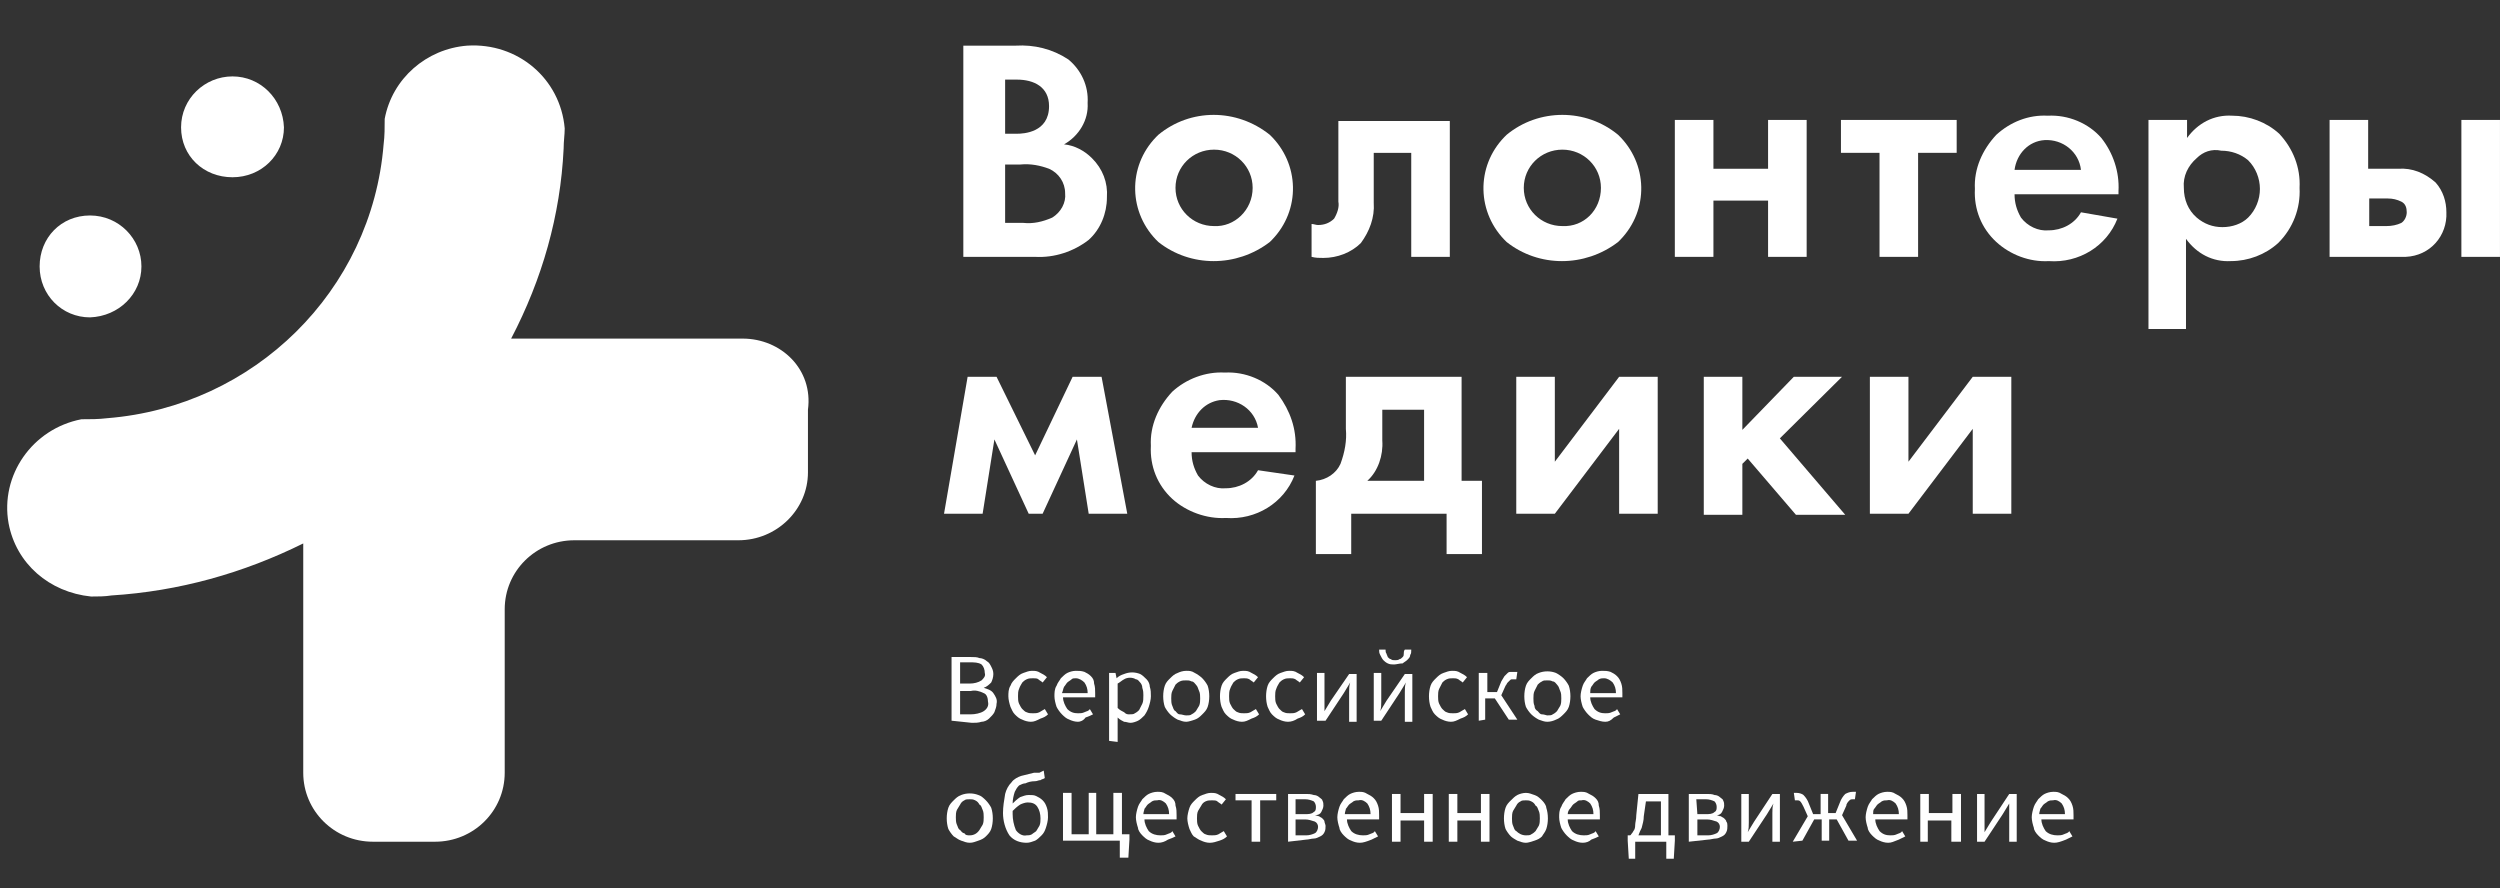 <?xml version="1.0" encoding="UTF-8"?> <svg xmlns="http://www.w3.org/2000/svg" viewBox="0 0 121 43" fill="none"><rect x="0" y="0" width="121" height="43" fill="#333333" stroke="none"/><g clip-path="url(#clip0_4453_9302)"><path d="M49.166 2.209C50.048 2.157 50.93 2.363 51.708 2.877C52.33 3.39 52.693 4.161 52.641 4.983C52.693 5.805 52.226 6.576 51.5 6.987C52.019 7.038 52.486 7.295 52.849 7.654C53.367 8.168 53.627 8.836 53.575 9.555C53.575 10.326 53.264 11.097 52.693 11.61C51.967 12.175 51.033 12.484 50.1 12.432H46.625V2.209H49.166ZM48.648 6.473H49.218C49.529 6.473 50.774 6.421 50.774 5.137C50.774 4.212 50.048 3.853 49.218 3.853H48.648V6.473ZM48.648 10.788H49.529C49.996 10.84 50.463 10.737 50.93 10.531C51.345 10.275 51.604 9.812 51.552 9.35C51.552 8.836 51.241 8.374 50.774 8.168C50.359 8.014 49.892 7.911 49.374 7.963H48.648V10.788Z" fill="white"></path><path d="M61.458 6.524C62.91 7.911 62.962 10.171 61.562 11.61C61.51 11.661 61.51 11.661 61.458 11.713C59.85 12.946 57.62 12.946 56.064 11.713C54.611 10.325 54.56 8.065 55.96 6.627C56.012 6.575 56.012 6.575 56.064 6.524C57.62 5.239 59.85 5.239 61.458 6.524ZM60.628 9.092C60.628 8.065 59.798 7.243 58.761 7.243C57.724 7.243 56.894 8.065 56.894 9.092C56.894 10.12 57.724 10.942 58.761 10.942C59.746 10.993 60.628 10.171 60.628 9.092C60.628 9.144 60.628 9.144 60.628 9.092Z" fill="white"></path><path d="M70.171 12.432H68.304V7.398H66.489V9.812C66.54 10.531 66.281 11.199 65.866 11.764C65.4 12.227 64.725 12.484 64.051 12.484C63.843 12.484 63.688 12.484 63.48 12.432V10.84C63.584 10.84 63.688 10.891 63.792 10.891C64.103 10.891 64.362 10.788 64.57 10.583C64.725 10.326 64.829 10.018 64.777 9.761V5.856H70.171V12.432Z" fill="white"></path><path d="M78.315 6.524C79.767 7.911 79.819 10.171 78.419 11.61C78.367 11.661 78.367 11.661 78.315 11.713C76.707 12.946 74.477 12.946 72.921 11.713C71.469 10.325 71.417 8.065 72.817 6.627C72.869 6.575 72.869 6.575 72.921 6.524C74.477 5.239 76.759 5.239 78.315 6.524ZM77.485 9.092C77.485 8.065 76.656 7.243 75.618 7.243C74.581 7.243 73.751 8.065 73.751 9.092C73.751 10.12 74.581 10.942 75.618 10.942C76.656 10.993 77.485 10.171 77.485 9.092C77.485 9.144 77.485 9.144 77.485 9.092Z" fill="white"></path><path d="M81.062 5.805H82.93V8.168H85.575V5.805H87.442V12.432H85.575V9.709H82.93V12.432H81.062V5.805Z" fill="white"></path><path d="M92.836 7.397V12.432H90.969V7.397H89.102V5.805H94.703V7.397H92.836Z" fill="white"></path><path d="M102.483 10.583C101.964 11.919 100.616 12.741 99.163 12.638C98.23 12.689 97.296 12.33 96.622 11.713C95.896 11.045 95.533 10.12 95.585 9.144C95.533 8.168 95.948 7.244 96.622 6.524C97.296 5.908 98.178 5.548 99.112 5.6C100.097 5.548 101.082 5.959 101.705 6.678C102.275 7.398 102.587 8.322 102.535 9.247V9.401H97.504C97.504 9.812 97.608 10.172 97.815 10.531C98.126 10.942 98.645 11.199 99.163 11.148C99.786 11.148 100.408 10.84 100.719 10.275L102.483 10.583ZM100.719 8.22C100.616 7.346 99.838 6.73 98.956 6.781C98.178 6.833 97.608 7.449 97.504 8.22H100.719Z" fill="white"></path><path d="M105.853 15.925H103.986V5.805H105.853V6.678C106.372 5.959 107.15 5.548 108.032 5.599C108.862 5.599 109.692 5.907 110.314 6.472C110.988 7.192 111.351 8.116 111.299 9.092C111.351 10.069 110.988 11.045 110.262 11.764C109.639 12.329 108.81 12.637 107.98 12.637C107.098 12.689 106.32 12.278 105.802 11.558V15.925H105.853ZM106.32 7.654C105.905 8.014 105.646 8.527 105.698 9.092C105.698 9.658 105.905 10.171 106.32 10.531C106.683 10.839 107.098 10.993 107.565 10.993C108.032 10.993 108.499 10.839 108.81 10.531C109.173 10.171 109.38 9.658 109.38 9.144C109.38 8.63 109.173 8.116 108.81 7.757C108.447 7.449 107.98 7.294 107.513 7.294C107.046 7.192 106.632 7.346 106.32 7.654Z" fill="white"></path><path d="M114.619 5.805V8.168H116.071C116.746 8.117 117.368 8.373 117.886 8.836C118.249 9.247 118.405 9.76 118.405 10.274C118.457 11.404 117.627 12.381 116.434 12.432C116.331 12.432 116.279 12.432 116.175 12.432H112.752V5.805H114.619ZM115.501 10.942C115.76 10.942 116.019 10.891 116.227 10.788C116.382 10.685 116.486 10.48 116.486 10.274C116.486 10.069 116.434 9.863 116.227 9.76C116.019 9.658 115.812 9.606 115.553 9.606H114.671V10.942H115.501ZM120.999 5.805V12.432H119.131V5.805H120.999Z" fill="white"></path><path d="M46.833 18.237H48.233L50.1 22.039L51.915 18.237H53.316L54.56 24.865H52.693L52.123 21.268L50.463 24.865H49.789L48.129 21.268L47.559 24.865H45.691L46.833 18.237Z" fill="white"></path><path d="M62.652 23.015C62.133 24.351 60.785 25.173 59.333 25.07C58.399 25.122 57.414 24.762 56.739 24.146C56.013 23.478 55.65 22.553 55.702 21.577C55.65 20.601 56.065 19.676 56.739 18.957C57.414 18.34 58.347 17.981 59.281 18.032C60.266 17.981 61.252 18.392 61.874 19.111C62.444 19.882 62.756 20.755 62.704 21.731V21.885H57.673C57.673 22.296 57.777 22.656 57.984 23.015C58.295 23.426 58.814 23.683 59.333 23.632C59.955 23.632 60.578 23.324 60.889 22.759L62.652 23.015ZM60.889 20.704C60.733 19.83 59.903 19.265 59.022 19.368C58.347 19.471 57.828 19.984 57.673 20.704H60.889Z" fill="white"></path><path d="M70.741 18.237V23.272H71.727V26.817H70.015V24.865H65.399V26.817H63.688V23.272C64.206 23.221 64.673 22.912 64.88 22.45C65.088 21.885 65.192 21.32 65.14 20.755V18.237H70.741ZM68.874 19.83H66.903V21.32C66.955 22.039 66.696 22.81 66.177 23.272H68.926V19.83H68.874Z" fill="white"></path><path d="M75.254 18.237V22.347L78.366 18.237H80.233V24.865H78.366V20.755L75.254 24.865H73.387V18.237H75.254Z" fill="white"></path><path d="M84.33 18.237V20.806L86.82 18.237H89.153L86.145 21.217L89.309 24.916H86.923L84.589 22.193L84.33 22.45V24.916H82.463V18.237H84.33Z" fill="white"></path><path d="M92.369 18.237V22.347L95.481 18.237H97.348V24.865H95.481V20.755L92.369 24.865H90.502V18.237H92.369Z" fill="white"></path><path d="M35.942 16.388H24.739C26.243 13.511 27.125 10.428 27.28 7.192C27.28 6.832 27.332 6.524 27.332 6.216C27.125 3.801 25.05 2.055 22.613 2.209C20.642 2.363 18.982 3.801 18.619 5.753C18.619 6.164 18.619 6.575 18.567 6.986C17.997 14.076 12.292 19.676 5.186 20.241C4.771 20.292 4.356 20.292 3.941 20.292C1.556 20.755 -0 23.015 0.415 25.327C0.778 27.279 2.385 28.666 4.408 28.872C4.719 28.872 5.082 28.872 5.394 28.82C8.661 28.615 11.773 27.741 14.677 26.303V37.4C14.677 39.249 16.181 40.739 18.049 40.739H21.057C22.924 40.739 24.428 39.249 24.428 37.4V29.488C24.428 27.639 25.932 26.149 27.799 26.149H35.734C37.602 26.149 39.105 24.659 39.105 22.861C39.105 22.861 39.105 22.861 39.105 22.81V19.83C39.365 17.878 37.809 16.388 35.942 16.388Z" fill="white"></path><path d="M11.253 3.698C9.905 3.698 8.764 4.777 8.764 6.164C8.764 7.551 9.853 8.579 11.253 8.579C12.654 8.579 13.743 7.5 13.743 6.164C13.691 4.777 12.602 3.698 11.253 3.698Z" fill="white"></path><path d="M6.845 12.895C6.845 11.559 5.756 10.429 4.356 10.429C2.955 10.429 1.918 11.508 1.918 12.895C1.918 14.282 3.007 15.361 4.356 15.361C5.756 15.309 6.845 14.23 6.845 12.895Z" fill="white"></path><path d="M46.055 34.882V31.8H46.988C47.144 31.8 47.3 31.8 47.403 31.851C47.507 31.851 47.663 31.902 47.766 32.005C47.87 32.057 47.922 32.16 47.974 32.262C48.026 32.365 48.078 32.468 48.078 32.622C48.078 32.776 48.026 32.93 47.974 33.033C47.87 33.136 47.766 33.238 47.611 33.29C47.766 33.341 47.974 33.392 48.078 33.547C48.181 33.701 48.285 33.855 48.233 34.06C48.233 34.215 48.181 34.317 48.129 34.471C48.078 34.574 47.974 34.677 47.87 34.779C47.766 34.882 47.611 34.934 47.507 34.934C47.351 34.985 47.196 34.985 47.04 34.985L46.055 34.882ZM46.469 33.084H46.937C47.144 33.084 47.351 33.033 47.507 32.93C47.611 32.827 47.714 32.724 47.663 32.571C47.663 32.416 47.611 32.262 47.507 32.16C47.351 32.057 47.144 32.057 46.937 32.057H46.469V33.084ZM46.469 34.574H46.988C47.196 34.574 47.455 34.523 47.611 34.42C47.766 34.317 47.87 34.163 47.818 33.958C47.818 33.803 47.766 33.598 47.611 33.547C47.403 33.444 47.196 33.392 46.988 33.444H46.469V34.574Z" fill="white"></path><path d="M49.894 34.934C49.738 34.934 49.583 34.882 49.479 34.831C49.323 34.779 49.219 34.677 49.116 34.574C49.012 34.471 48.96 34.317 48.908 34.215C48.856 34.06 48.805 33.855 48.805 33.701C48.805 33.547 48.805 33.341 48.908 33.187C48.96 33.033 49.064 32.93 49.168 32.828C49.272 32.725 49.375 32.622 49.531 32.571C49.687 32.519 49.79 32.468 49.946 32.468C50.101 32.468 50.205 32.468 50.361 32.571C50.464 32.622 50.568 32.673 50.672 32.776L50.464 33.033C50.413 32.981 50.309 32.93 50.257 32.879C50.205 32.828 50.101 32.828 49.998 32.828C49.894 32.828 49.79 32.828 49.687 32.879C49.583 32.93 49.531 32.981 49.479 33.033C49.427 33.136 49.375 33.187 49.323 33.341C49.272 33.444 49.272 33.598 49.272 33.701C49.272 33.803 49.272 33.958 49.323 34.06C49.375 34.163 49.427 34.266 49.479 34.317C49.531 34.368 49.635 34.471 49.687 34.471C49.79 34.523 49.894 34.523 49.998 34.523C50.101 34.523 50.205 34.523 50.309 34.471C50.413 34.42 50.464 34.368 50.568 34.317L50.724 34.574C50.62 34.677 50.516 34.728 50.361 34.779C50.153 34.882 50.05 34.934 49.894 34.934Z" fill="white"></path><path d="M52.176 34.934C52.02 34.934 51.865 34.882 51.761 34.831C51.606 34.779 51.502 34.677 51.398 34.574C51.294 34.471 51.191 34.317 51.139 34.215C51.087 34.06 51.035 33.855 51.035 33.701C51.035 33.547 51.035 33.341 51.139 33.187C51.191 33.033 51.294 32.93 51.346 32.828C51.45 32.725 51.554 32.622 51.657 32.571C51.761 32.519 51.917 32.468 52.072 32.468C52.228 32.468 52.332 32.468 52.487 32.519C52.591 32.571 52.695 32.622 52.798 32.725C52.902 32.828 52.954 32.93 52.954 33.084C53.006 33.239 53.006 33.392 53.006 33.547V33.649C53.006 33.701 53.006 33.701 53.006 33.752H51.45C51.45 33.958 51.554 34.163 51.657 34.317C51.813 34.471 51.969 34.523 52.176 34.523C52.28 34.523 52.384 34.523 52.487 34.471C52.591 34.42 52.695 34.42 52.747 34.317L52.902 34.574C52.798 34.626 52.695 34.677 52.539 34.728C52.435 34.882 52.28 34.934 52.176 34.934ZM51.398 33.547H52.643C52.643 33.341 52.591 33.187 52.487 33.033C52.384 32.93 52.228 32.828 52.072 32.828C51.969 32.828 51.917 32.828 51.865 32.879C51.813 32.93 51.709 32.981 51.657 33.033C51.606 33.084 51.554 33.187 51.502 33.239C51.45 33.341 51.45 33.444 51.398 33.547Z" fill="white"></path><path d="M53.68 35.858V32.571H53.991L54.043 32.828C54.147 32.725 54.25 32.673 54.406 32.622C54.665 32.519 54.925 32.519 55.184 32.622C55.288 32.673 55.391 32.776 55.495 32.879C55.599 32.981 55.651 33.136 55.651 33.239C55.703 33.392 55.703 33.547 55.703 33.701C55.703 33.855 55.651 34.06 55.599 34.215C55.547 34.369 55.495 34.471 55.391 34.626C55.288 34.728 55.184 34.831 55.08 34.883C54.976 34.934 54.821 34.985 54.717 34.985C54.613 34.985 54.51 34.934 54.406 34.934C54.302 34.883 54.198 34.831 54.094 34.728V35.139V35.91L53.68 35.858ZM54.665 34.574C54.769 34.574 54.873 34.574 54.925 34.523C55.028 34.471 55.08 34.42 55.132 34.369C55.184 34.266 55.236 34.163 55.288 34.06C55.339 33.958 55.339 33.803 55.339 33.65C55.339 33.547 55.339 33.444 55.288 33.29C55.288 33.187 55.236 33.084 55.184 33.033C55.132 32.981 55.08 32.879 54.976 32.879C54.821 32.776 54.562 32.776 54.406 32.879C54.302 32.93 54.198 33.033 54.094 33.084V34.266C54.198 34.369 54.302 34.42 54.406 34.471C54.51 34.574 54.562 34.574 54.665 34.574Z" fill="white"></path><path d="M57.414 34.934C57.258 34.934 57.154 34.882 56.999 34.831C56.895 34.779 56.74 34.677 56.636 34.574C56.532 34.471 56.428 34.317 56.377 34.215C56.273 33.906 56.273 33.495 56.377 33.187C56.428 33.033 56.532 32.93 56.636 32.828C56.74 32.725 56.843 32.622 56.999 32.571C57.103 32.519 57.258 32.468 57.414 32.468C57.569 32.468 57.673 32.468 57.829 32.571C57.932 32.622 58.088 32.725 58.192 32.828C58.295 32.93 58.399 33.084 58.451 33.187C58.555 33.495 58.555 33.906 58.451 34.215C58.399 34.368 58.295 34.471 58.192 34.574C58.088 34.677 57.984 34.779 57.829 34.831C57.673 34.882 57.518 34.934 57.414 34.934ZM57.414 34.626C57.518 34.626 57.621 34.626 57.673 34.574C57.777 34.523 57.829 34.471 57.881 34.42C57.932 34.317 57.984 34.266 58.036 34.163C58.088 34.06 58.088 33.906 58.088 33.803C58.088 33.701 58.088 33.547 58.036 33.444C57.984 33.341 57.984 33.239 57.881 33.136C57.829 33.084 57.777 32.981 57.673 32.981C57.569 32.93 57.518 32.93 57.414 32.93C57.31 32.93 57.206 32.93 57.103 32.981C56.999 33.033 56.947 33.084 56.895 33.136C56.843 33.239 56.791 33.341 56.74 33.444C56.688 33.547 56.688 33.701 56.688 33.803C56.688 33.906 56.688 34.06 56.74 34.163C56.791 34.266 56.791 34.368 56.895 34.42C56.947 34.471 56.999 34.574 57.103 34.574C57.206 34.574 57.31 34.626 57.414 34.626Z" fill="white"></path><path d="M60.11 34.934C59.955 34.934 59.799 34.882 59.695 34.831C59.539 34.779 59.436 34.677 59.332 34.574C59.228 34.471 59.176 34.317 59.125 34.215C59.021 33.906 59.021 33.495 59.125 33.187C59.176 33.033 59.28 32.93 59.384 32.828C59.488 32.725 59.592 32.622 59.747 32.571C59.903 32.519 60.006 32.468 60.162 32.468C60.318 32.468 60.421 32.468 60.577 32.571C60.681 32.622 60.784 32.673 60.888 32.776L60.681 33.033C60.629 32.981 60.525 32.93 60.473 32.879C60.37 32.828 60.318 32.828 60.214 32.828C60.11 32.828 60.006 32.828 59.903 32.879C59.799 32.93 59.747 32.981 59.695 33.033C59.643 33.136 59.592 33.187 59.539 33.341C59.488 33.444 59.488 33.598 59.488 33.701C59.488 33.803 59.488 33.958 59.539 34.06C59.592 34.163 59.643 34.266 59.695 34.317C59.747 34.368 59.851 34.471 59.903 34.471C60.006 34.523 60.11 34.523 60.214 34.523C60.318 34.523 60.421 34.523 60.525 34.471C60.629 34.42 60.681 34.368 60.784 34.317L60.94 34.574C60.836 34.677 60.733 34.728 60.577 34.779C60.37 34.882 60.266 34.934 60.11 34.934Z" fill="white"></path><path d="M62.34 34.934C62.185 34.934 62.029 34.882 61.926 34.831C61.77 34.779 61.666 34.677 61.562 34.574C61.459 34.471 61.407 34.317 61.355 34.215C61.252 33.906 61.252 33.495 61.355 33.187C61.407 33.033 61.511 32.93 61.614 32.828C61.718 32.725 61.822 32.622 61.977 32.571C62.133 32.519 62.237 32.468 62.392 32.468C62.548 32.468 62.652 32.468 62.807 32.571C62.911 32.622 63.015 32.673 63.118 32.776L62.911 33.033C62.859 32.981 62.755 32.93 62.703 32.879C62.6 32.828 62.548 32.828 62.444 32.828C62.34 32.828 62.237 32.828 62.133 32.879C62.029 32.93 61.977 32.981 61.926 33.033C61.874 33.136 61.822 33.187 61.77 33.341C61.718 33.444 61.718 33.598 61.718 33.701C61.718 33.803 61.718 33.958 61.77 34.06C61.822 34.163 61.874 34.266 61.926 34.317C61.977 34.368 62.081 34.471 62.133 34.471C62.237 34.523 62.34 34.523 62.444 34.523C62.548 34.523 62.652 34.523 62.755 34.471C62.859 34.42 62.911 34.368 63.015 34.317L63.17 34.574C63.067 34.677 62.963 34.728 62.807 34.779C62.652 34.882 62.496 34.934 62.34 34.934Z" fill="white"></path><path d="M63.742 34.882V32.57H64.105V33.547C64.105 33.649 64.105 33.803 64.105 33.958C64.105 34.111 64.105 34.266 64.105 34.42L64.261 34.163L64.416 33.906L65.298 32.622H65.661V34.934H65.298V33.906C65.298 33.803 65.298 33.649 65.298 33.495C65.298 33.341 65.298 33.187 65.35 33.033L65.195 33.289C65.142 33.392 65.091 33.444 65.039 33.547L64.157 34.882H63.742Z" fill="white"></path><path d="M66.49 34.883V32.571H66.853V33.547C66.853 33.65 66.853 33.804 66.853 33.958C66.853 34.112 66.853 34.266 66.802 34.42L66.957 34.163C67.009 34.06 67.061 34.009 67.112 33.907L67.994 32.622H68.357V34.934H67.994V33.907C67.994 33.804 67.994 33.65 67.994 33.495C67.994 33.341 67.994 33.187 68.046 33.033L67.891 33.29C67.839 33.393 67.787 33.444 67.735 33.547L66.853 34.883H66.49ZM67.476 32.16C67.372 32.16 67.268 32.16 67.165 32.108C67.061 32.057 67.009 32.005 66.957 31.954C66.905 31.903 66.853 31.8 66.802 31.697C66.749 31.595 66.749 31.543 66.749 31.441H67.061C67.061 31.492 67.061 31.595 67.112 31.646C67.112 31.697 67.165 31.749 67.165 31.8C67.216 31.852 67.268 31.903 67.32 31.903C67.372 31.954 67.424 31.954 67.528 31.954C67.579 31.954 67.683 31.954 67.735 31.903C67.787 31.903 67.839 31.852 67.891 31.8C67.942 31.749 67.942 31.697 67.942 31.646C67.942 31.595 67.942 31.492 67.994 31.441H68.305C68.305 31.543 68.305 31.646 68.254 31.697C68.254 31.8 68.202 31.852 68.098 31.954C68.046 32.005 67.942 32.057 67.891 32.108C67.735 32.108 67.579 32.16 67.476 32.16Z" fill="white"></path><path d="M70.225 34.934C70.07 34.934 69.914 34.882 69.811 34.831C69.655 34.779 69.551 34.677 69.447 34.574C69.344 34.471 69.292 34.317 69.24 34.215C69.136 33.906 69.136 33.495 69.24 33.187C69.292 33.033 69.395 32.93 69.499 32.828C69.603 32.725 69.707 32.622 69.862 32.571C70.018 32.519 70.121 32.468 70.277 32.468C70.433 32.468 70.537 32.468 70.692 32.571C70.796 32.622 70.9 32.673 71.003 32.776L70.796 33.033C70.744 32.981 70.64 32.93 70.588 32.879C70.485 32.828 70.433 32.828 70.329 32.828C70.225 32.828 70.121 32.828 70.018 32.879C69.914 32.93 69.862 32.981 69.811 33.033C69.758 33.136 69.707 33.239 69.655 33.341C69.603 33.444 69.603 33.598 69.603 33.701C69.603 33.803 69.603 33.958 69.655 34.06C69.707 34.163 69.758 34.266 69.811 34.317C69.862 34.368 69.966 34.471 70.018 34.471C70.121 34.523 70.225 34.523 70.329 34.523C70.433 34.523 70.537 34.523 70.64 34.471C70.744 34.42 70.796 34.368 70.9 34.317L71.055 34.574C70.951 34.677 70.848 34.728 70.692 34.779C70.485 34.882 70.381 34.934 70.225 34.934Z" fill="white"></path><path d="M71.572 34.883V32.571H71.987V33.496H72.454L72.662 32.982C72.713 32.879 72.765 32.828 72.817 32.725C72.869 32.674 72.921 32.622 72.972 32.571C73.025 32.52 73.076 32.52 73.128 32.52C73.18 32.52 73.232 32.52 73.284 32.52C73.336 32.52 73.388 32.52 73.439 32.52L73.388 32.879H73.336H73.284C73.232 32.879 73.232 32.879 73.18 32.879C73.128 32.879 73.128 32.879 73.076 32.931L72.972 33.033C72.921 33.085 72.921 33.136 72.869 33.188L72.662 33.65L73.439 34.831H73.025L72.35 33.804H71.883V34.831L71.572 34.883Z" fill="white"></path><path d="M74.892 34.934C74.737 34.934 74.633 34.882 74.478 34.831C74.374 34.779 74.218 34.676 74.115 34.574C74.011 34.471 73.907 34.317 73.855 34.214C73.751 33.906 73.751 33.495 73.855 33.187C73.907 33.032 74.011 32.93 74.115 32.827C74.218 32.724 74.322 32.621 74.478 32.57C74.737 32.468 75.048 32.468 75.307 32.57C75.411 32.621 75.567 32.724 75.671 32.827C75.774 32.93 75.878 33.084 75.93 33.187C76.034 33.495 76.034 33.906 75.93 34.214C75.878 34.368 75.774 34.471 75.671 34.574C75.567 34.676 75.463 34.779 75.307 34.831C75.204 34.882 75.048 34.934 74.892 34.934ZM74.892 34.625C74.996 34.625 75.1 34.625 75.152 34.574C75.255 34.523 75.307 34.471 75.359 34.42C75.411 34.317 75.463 34.266 75.515 34.163C75.567 34.06 75.567 33.906 75.567 33.803C75.567 33.7 75.567 33.546 75.515 33.444C75.463 33.341 75.463 33.238 75.359 33.135C75.307 33.084 75.255 32.981 75.152 32.981C75.048 32.93 74.996 32.93 74.892 32.93C74.789 32.93 74.685 32.93 74.633 32.981C74.529 33.032 74.478 33.084 74.426 33.135C74.374 33.238 74.322 33.341 74.27 33.444C74.218 33.546 74.218 33.7 74.218 33.803C74.218 33.906 74.218 34.06 74.27 34.163C74.27 34.266 74.322 34.368 74.426 34.42C74.478 34.471 74.529 34.574 74.633 34.574C74.737 34.574 74.841 34.625 74.892 34.625Z" fill="white"></path><path d="M77.693 34.934C77.537 34.934 77.382 34.882 77.226 34.831C77.07 34.779 76.967 34.677 76.863 34.574C76.759 34.471 76.656 34.317 76.604 34.215C76.552 34.06 76.5 33.855 76.5 33.701C76.5 33.547 76.552 33.341 76.604 33.187C76.656 33.033 76.759 32.93 76.811 32.828C76.915 32.725 77.019 32.622 77.122 32.571C77.226 32.519 77.382 32.468 77.537 32.468C77.693 32.468 77.796 32.468 77.952 32.519C78.056 32.571 78.16 32.622 78.263 32.725C78.367 32.828 78.419 32.93 78.471 33.084C78.523 33.239 78.523 33.392 78.523 33.547C78.523 33.598 78.523 33.649 78.523 33.649C78.523 33.701 78.523 33.701 78.523 33.752H76.967C76.967 33.958 77.07 34.163 77.174 34.317C77.33 34.471 77.486 34.523 77.693 34.523C77.796 34.523 77.9 34.523 78.004 34.471C78.108 34.42 78.212 34.42 78.263 34.317L78.419 34.574C78.315 34.626 78.212 34.677 78.108 34.728C77.952 34.882 77.849 34.934 77.693 34.934ZM76.967 33.547H78.212C78.212 33.341 78.16 33.187 78.056 33.033C77.952 32.93 77.796 32.828 77.641 32.828C77.537 32.828 77.486 32.828 77.382 32.879C77.33 32.93 77.226 32.981 77.174 33.033C77.123 33.084 77.07 33.187 77.019 33.239C76.967 33.341 76.967 33.444 76.967 33.547Z" fill="white"></path><path d="M46.937 40.79C46.782 40.79 46.678 40.739 46.523 40.688C46.367 40.636 46.263 40.533 46.16 40.482C46.056 40.379 45.952 40.225 45.9 40.123C45.796 39.814 45.796 39.403 45.9 39.095C45.952 38.941 46.056 38.838 46.16 38.735C46.263 38.633 46.367 38.53 46.523 38.478C46.782 38.376 47.093 38.376 47.352 38.478C47.508 38.53 47.611 38.633 47.715 38.735C47.819 38.838 47.923 38.992 47.975 39.095C48.078 39.403 48.078 39.814 47.975 40.123C47.923 40.276 47.819 40.379 47.715 40.482C47.611 40.585 47.508 40.636 47.352 40.688C47.197 40.739 47.093 40.79 46.937 40.79ZM46.937 40.431C47.145 40.431 47.3 40.328 47.404 40.174C47.456 40.071 47.508 40.02 47.56 39.917C47.611 39.814 47.611 39.66 47.611 39.557C47.611 39.455 47.611 39.3 47.56 39.198C47.508 39.095 47.508 38.992 47.404 38.941C47.352 38.838 47.3 38.787 47.197 38.735C47.093 38.684 47.041 38.684 46.937 38.684C46.834 38.684 46.73 38.684 46.678 38.735C46.574 38.787 46.523 38.838 46.471 38.941C46.419 39.044 46.367 39.095 46.315 39.198C46.263 39.3 46.263 39.455 46.263 39.557C46.263 39.66 46.263 39.814 46.315 39.917C46.367 40.02 46.367 40.123 46.471 40.174C46.523 40.225 46.574 40.328 46.678 40.328C46.73 40.431 46.834 40.431 46.937 40.431Z" fill="white"></path><path d="M49.686 40.79C49.375 40.79 49.063 40.688 48.856 40.431C48.649 40.123 48.545 39.712 48.545 39.352C48.545 39.044 48.597 38.735 48.649 38.427C48.7 38.221 48.804 38.016 48.96 37.862C49.063 37.708 49.271 37.605 49.426 37.554C49.634 37.502 49.842 37.451 50.049 37.4H50.205H50.308L50.412 37.348L50.516 37.297L50.568 37.657C50.516 37.708 50.412 37.708 50.36 37.759C50.257 37.759 50.205 37.81 50.101 37.81C49.894 37.81 49.738 37.862 49.634 37.913C49.53 37.913 49.426 37.965 49.323 38.016C49.219 38.119 49.167 38.221 49.115 38.324C49.063 38.478 49.012 38.684 49.012 38.889C49.115 38.787 49.219 38.684 49.375 38.581C49.53 38.53 49.634 38.478 49.79 38.478C49.945 38.478 50.049 38.478 50.153 38.53C50.257 38.581 50.36 38.633 50.464 38.735C50.568 38.838 50.62 38.941 50.671 39.095C50.723 39.249 50.723 39.403 50.723 39.557C50.723 39.712 50.671 39.917 50.62 40.071C50.568 40.225 50.516 40.328 50.412 40.431C50.308 40.533 50.205 40.636 50.101 40.688C49.945 40.739 49.842 40.79 49.686 40.79ZM49.686 40.431C49.79 40.431 49.842 40.431 49.945 40.379C49.997 40.328 50.101 40.276 50.153 40.225C50.205 40.123 50.257 40.071 50.308 39.968C50.36 39.865 50.36 39.712 50.36 39.609C50.36 39.403 50.308 39.198 50.205 39.044C50.101 38.889 49.945 38.838 49.738 38.838C49.634 38.838 49.478 38.889 49.375 38.941C49.219 39.044 49.115 39.146 49.012 39.249V39.403C49.012 39.66 49.063 39.917 49.167 40.174C49.271 40.328 49.478 40.482 49.686 40.431Z" fill="white"></path><path d="M54.198 41.51V40.688H51.449V38.376H51.864V40.38H52.694V38.376H53.057V40.38H53.887V38.376H54.302V40.38H54.665V40.636L54.613 41.51H54.198Z" fill="white"></path><path d="M56.066 40.79C55.91 40.79 55.755 40.739 55.651 40.688C55.495 40.636 55.392 40.533 55.288 40.431C55.184 40.328 55.08 40.174 55.08 40.071C55.029 39.917 54.977 39.711 54.977 39.557C54.977 39.403 55.029 39.197 55.08 39.044C55.132 38.889 55.236 38.786 55.288 38.684C55.392 38.581 55.495 38.478 55.599 38.427C55.703 38.376 55.858 38.324 56.014 38.324C56.169 38.324 56.273 38.324 56.429 38.427C56.532 38.478 56.636 38.53 56.74 38.633C56.844 38.735 56.895 38.838 56.895 38.992C56.947 39.146 56.947 39.3 56.947 39.455C56.947 39.506 56.947 39.557 56.947 39.557C56.947 39.608 56.947 39.608 56.947 39.66H55.392C55.392 39.865 55.495 40.071 55.599 40.225C55.755 40.379 55.962 40.431 56.169 40.431C56.273 40.431 56.377 40.431 56.481 40.379C56.584 40.328 56.688 40.328 56.74 40.225L56.895 40.482C56.792 40.533 56.688 40.585 56.532 40.636C56.377 40.739 56.221 40.79 56.066 40.79ZM55.34 39.403H56.584C56.584 39.197 56.532 39.044 56.429 38.889C56.325 38.786 56.169 38.684 56.014 38.735C55.91 38.735 55.858 38.735 55.755 38.786C55.703 38.838 55.599 38.889 55.547 38.941C55.495 38.992 55.443 39.095 55.392 39.146C55.392 39.197 55.34 39.3 55.34 39.403Z" fill="white"></path><path d="M58.556 40.791C58.4 40.791 58.245 40.739 58.141 40.688C57.986 40.636 57.882 40.534 57.778 40.482C57.674 40.38 57.623 40.225 57.571 40.123C57.519 39.968 57.467 39.763 57.467 39.609C57.467 39.455 57.519 39.249 57.571 39.095C57.623 38.941 57.726 38.838 57.83 38.736C57.934 38.633 58.037 38.53 58.193 38.479C58.349 38.427 58.452 38.376 58.608 38.376C58.764 38.376 58.867 38.376 59.023 38.479C59.127 38.53 59.23 38.581 59.334 38.684L59.127 38.941C59.075 38.89 58.971 38.838 58.919 38.787C58.867 38.736 58.764 38.736 58.66 38.736C58.556 38.736 58.452 38.736 58.349 38.787C58.245 38.838 58.193 38.89 58.141 38.992C58.089 39.095 58.037 39.147 57.986 39.249C57.934 39.352 57.934 39.506 57.934 39.609C57.934 39.712 57.934 39.866 57.986 39.968C58.037 40.071 58.089 40.174 58.141 40.225C58.193 40.277 58.297 40.38 58.349 40.38C58.452 40.431 58.556 40.431 58.66 40.431C58.764 40.431 58.867 40.431 58.971 40.38C59.075 40.328 59.127 40.277 59.23 40.225L59.386 40.482C59.282 40.585 59.178 40.636 59.023 40.688C58.867 40.739 58.712 40.791 58.556 40.791Z" fill="white"></path><path d="M60.577 40.739V38.736H59.799V38.428H61.77V38.736H60.992V40.739H60.577Z" fill="white"></path><path d="M62.342 40.739V38.428H63.224C63.327 38.428 63.431 38.428 63.587 38.479C63.69 38.479 63.794 38.531 63.846 38.582C63.898 38.633 64.001 38.684 64.001 38.736C64.053 38.839 64.053 38.89 64.053 38.993C64.053 39.096 64.001 39.198 63.95 39.301C63.898 39.404 63.794 39.455 63.639 39.455C63.69 39.455 63.794 39.507 63.846 39.507C63.898 39.558 63.95 39.558 64.001 39.609C64.053 39.661 64.105 39.712 64.105 39.764C64.105 39.815 64.157 39.917 64.157 39.969C64.157 40.072 64.157 40.175 64.105 40.277C64.053 40.38 64.001 40.431 63.898 40.483C63.794 40.534 63.69 40.586 63.587 40.586C63.483 40.586 63.327 40.637 63.224 40.637L62.342 40.739ZM62.705 39.404H63.172C63.327 39.404 63.483 39.404 63.587 39.301C63.69 39.25 63.69 39.147 63.69 39.044C63.69 38.941 63.639 38.839 63.587 38.787C63.483 38.736 63.327 38.684 63.172 38.684H62.705V39.404ZM62.705 40.431H63.224C63.379 40.431 63.535 40.38 63.639 40.328C63.742 40.277 63.794 40.123 63.794 40.02C63.794 39.917 63.742 39.815 63.639 39.764C63.483 39.712 63.327 39.661 63.172 39.661H62.705V40.431Z" fill="white"></path><path d="M65.816 40.79C65.66 40.79 65.504 40.739 65.401 40.688C65.245 40.636 65.141 40.533 65.038 40.431C64.934 40.328 64.83 40.174 64.83 40.071C64.778 39.917 64.727 39.711 64.727 39.557C64.727 39.403 64.778 39.197 64.83 39.044C64.882 38.889 64.986 38.786 65.038 38.684C65.141 38.581 65.245 38.478 65.349 38.427C65.453 38.376 65.608 38.324 65.764 38.324C65.919 38.324 66.023 38.324 66.179 38.427C66.282 38.478 66.386 38.53 66.49 38.633C66.594 38.735 66.645 38.838 66.698 38.992C66.749 39.146 66.749 39.3 66.749 39.455C66.749 39.506 66.749 39.557 66.749 39.557C66.749 39.608 66.749 39.608 66.749 39.66H65.193C65.193 39.865 65.297 40.071 65.401 40.225C65.556 40.379 65.764 40.431 65.971 40.431C66.075 40.431 66.179 40.431 66.282 40.379C66.386 40.328 66.49 40.328 66.542 40.225L66.698 40.482C66.594 40.533 66.49 40.585 66.386 40.636C66.127 40.739 65.971 40.79 65.816 40.79ZM65.09 39.403H66.334C66.334 39.197 66.282 39.044 66.179 38.889C66.075 38.786 65.919 38.684 65.764 38.735C65.66 38.735 65.608 38.735 65.504 38.786C65.453 38.838 65.349 38.889 65.297 38.941C65.245 38.992 65.193 39.095 65.141 39.146C65.141 39.197 65.09 39.3 65.09 39.403Z" fill="white"></path><path d="M67.371 40.739V38.428H67.786V39.352H68.927V38.428H69.342V40.739H68.927V39.712H67.786V40.739H67.371Z" fill="white"></path><path d="M70.121 40.739V38.428H70.536V39.352H71.677V38.428H72.092V40.739H71.677V39.712H70.536V40.739H70.121Z" fill="white"></path><path d="M73.854 40.791C73.699 40.791 73.595 40.739 73.439 40.688C73.335 40.636 73.18 40.534 73.128 40.482C73.025 40.38 72.921 40.225 72.869 40.123C72.765 39.815 72.765 39.404 72.869 39.095C72.921 38.941 73.025 38.838 73.128 38.736C73.232 38.633 73.335 38.53 73.439 38.479C73.543 38.427 73.699 38.376 73.854 38.376C74.01 38.376 74.114 38.427 74.269 38.479C74.425 38.53 74.528 38.633 74.632 38.736C74.736 38.838 74.84 38.992 74.84 39.095C74.944 39.404 74.944 39.815 74.84 40.123C74.788 40.277 74.684 40.38 74.632 40.482C74.528 40.585 74.425 40.636 74.269 40.688C74.114 40.739 73.958 40.791 73.854 40.791ZM73.854 40.431C73.958 40.431 74.062 40.431 74.114 40.38C74.217 40.328 74.269 40.277 74.321 40.225C74.373 40.123 74.425 40.071 74.477 39.968C74.528 39.866 74.528 39.712 74.528 39.609C74.528 39.506 74.528 39.352 74.477 39.249C74.425 39.147 74.425 39.044 74.321 38.992C74.269 38.89 74.217 38.838 74.114 38.787C74.01 38.736 73.958 38.736 73.854 38.736C73.751 38.736 73.647 38.736 73.595 38.787C73.491 38.838 73.439 38.89 73.388 38.992C73.335 39.095 73.284 39.147 73.232 39.249C73.18 39.352 73.18 39.506 73.18 39.609C73.18 39.712 73.18 39.866 73.232 39.968C73.284 40.071 73.284 40.174 73.388 40.225C73.491 40.328 73.647 40.431 73.854 40.431Z" fill="white"></path><path d="M76.604 40.79C76.448 40.79 76.293 40.739 76.189 40.688C76.034 40.636 75.93 40.533 75.826 40.431C75.722 40.328 75.618 40.174 75.567 40.071C75.515 39.917 75.463 39.711 75.463 39.557C75.463 39.403 75.463 39.197 75.567 39.044C75.618 38.889 75.722 38.786 75.774 38.684C75.878 38.581 75.981 38.478 76.085 38.427C76.189 38.376 76.344 38.324 76.5 38.324C76.656 38.324 76.76 38.324 76.915 38.427C77.019 38.478 77.123 38.53 77.226 38.633C77.33 38.735 77.382 38.838 77.382 38.992C77.434 39.146 77.434 39.3 77.434 39.455V39.557C77.434 39.608 77.434 39.608 77.434 39.66H75.878C75.878 39.865 75.981 40.071 76.085 40.225C76.241 40.379 76.448 40.431 76.656 40.431C76.76 40.431 76.863 40.431 76.967 40.379C77.071 40.328 77.174 40.328 77.226 40.225L77.382 40.482C77.278 40.533 77.174 40.585 77.019 40.636C76.915 40.739 76.76 40.79 76.604 40.79ZM75.878 39.403H77.123C77.123 39.197 77.071 39.044 76.967 38.889C76.863 38.786 76.708 38.684 76.552 38.735C76.448 38.735 76.397 38.735 76.344 38.786C76.293 38.838 76.189 38.889 76.137 38.941C76.085 38.992 76.034 39.095 75.981 39.146C75.93 39.197 75.878 39.3 75.878 39.403Z" fill="white"></path><path d="M79.144 40.739V41.562H78.833L78.781 40.688V40.431H78.885C78.937 40.431 78.937 40.38 78.989 40.328C79.04 40.277 79.04 40.226 79.093 40.175C79.144 40.072 79.144 39.969 79.144 39.917C79.144 39.815 79.196 39.661 79.196 39.455L79.3 38.428H80.752V40.431H81.063V40.688L81.011 41.562H80.648V40.739H79.144ZM79.559 39.507C79.559 39.712 79.507 39.866 79.456 40.072C79.404 40.175 79.352 40.277 79.3 40.431H80.389V38.787H79.663L79.559 39.507Z" fill="white"></path><path d="M81.738 40.739V38.428H82.62C82.724 38.428 82.879 38.428 82.983 38.479C83.087 38.479 83.191 38.531 83.242 38.582C83.294 38.633 83.398 38.684 83.398 38.736C83.45 38.839 83.45 38.89 83.45 38.993C83.45 39.096 83.398 39.198 83.346 39.301C83.294 39.404 83.191 39.455 83.087 39.455C83.138 39.455 83.191 39.507 83.294 39.507C83.346 39.558 83.398 39.558 83.45 39.609C83.502 39.661 83.553 39.712 83.553 39.764C83.606 39.815 83.606 39.917 83.606 39.969C83.606 40.072 83.606 40.175 83.553 40.277C83.502 40.38 83.45 40.431 83.346 40.483C83.242 40.534 83.138 40.586 83.035 40.586C82.931 40.586 82.775 40.637 82.672 40.637L81.738 40.739ZM82.153 39.404H82.568C82.724 39.404 82.879 39.404 82.983 39.301C83.087 39.25 83.087 39.147 83.087 39.044C83.087 38.941 83.035 38.839 82.983 38.787C82.879 38.736 82.724 38.684 82.568 38.684H82.101L82.153 39.404ZM82.153 40.431H82.672C82.828 40.431 82.983 40.38 83.087 40.328C83.191 40.277 83.242 40.123 83.242 40.02C83.242 39.917 83.191 39.815 83.087 39.764C82.931 39.712 82.775 39.661 82.62 39.661H82.153V40.431Z" fill="white"></path><path d="M84.279 40.739V38.428H84.642V39.404C84.642 39.507 84.642 39.661 84.642 39.815C84.642 39.969 84.642 40.123 84.591 40.277L84.746 40.02C84.798 39.917 84.85 39.866 84.902 39.764L85.783 38.428H86.147V40.739H85.783V39.764C85.783 39.661 85.783 39.507 85.783 39.352C85.783 39.198 85.783 39.044 85.835 38.89L85.68 39.147C85.628 39.25 85.576 39.301 85.524 39.404L84.642 40.739H84.279Z" fill="white"></path><path d="M86.769 40.739L87.496 39.506L87.288 39.044C87.236 38.941 87.184 38.838 87.132 38.786C87.081 38.735 87.029 38.735 86.977 38.735H86.925C86.925 38.735 86.925 38.735 86.873 38.735L86.822 38.376C86.873 38.376 86.925 38.376 86.977 38.376C87.081 38.376 87.236 38.427 87.288 38.478C87.392 38.581 87.496 38.735 87.547 38.889L87.755 39.403H88.118V38.427H88.481V39.352H88.844L89.052 38.838C89.103 38.684 89.207 38.53 89.311 38.427C89.415 38.376 89.518 38.324 89.674 38.324C89.726 38.324 89.778 38.324 89.829 38.324L89.778 38.684H89.726H89.674C89.622 38.684 89.57 38.684 89.518 38.735C89.466 38.786 89.363 38.889 89.363 38.992L89.155 39.455L89.882 40.688H89.466L88.896 39.66H88.533V40.688H88.17V39.66H87.807L87.236 40.688L86.769 40.739Z" fill="white"></path><path d="M91.386 40.79C91.231 40.79 91.075 40.739 90.971 40.688C90.816 40.636 90.712 40.533 90.608 40.431C90.504 40.328 90.4 40.174 90.4 40.071C90.349 39.917 90.297 39.711 90.297 39.557C90.297 39.403 90.349 39.197 90.4 39.044C90.453 38.889 90.556 38.786 90.608 38.684C90.712 38.581 90.816 38.478 90.919 38.427C91.023 38.376 91.178 38.324 91.334 38.324C91.49 38.324 91.594 38.324 91.749 38.427C91.853 38.478 91.957 38.53 92.06 38.633C92.164 38.735 92.216 38.838 92.268 38.992C92.32 39.146 92.32 39.3 92.32 39.455C92.32 39.506 92.32 39.557 92.32 39.557C92.32 39.608 92.32 39.608 92.32 39.66H90.764C90.764 39.865 90.868 40.071 90.971 40.225C91.127 40.379 91.282 40.431 91.49 40.431C91.594 40.431 91.697 40.431 91.801 40.379C91.905 40.328 92.008 40.328 92.06 40.225L92.216 40.482C92.112 40.533 92.008 40.585 91.905 40.636C91.645 40.739 91.541 40.79 91.386 40.79ZM90.66 39.403H91.905C91.905 39.197 91.853 39.044 91.749 38.889C91.645 38.786 91.49 38.684 91.334 38.735C91.231 38.735 91.178 38.735 91.075 38.786C91.023 38.838 90.919 38.889 90.868 38.941C90.816 38.992 90.764 39.095 90.712 39.146C90.66 39.197 90.66 39.3 90.66 39.403Z" fill="white"></path><path d="M92.942 40.739V38.428H93.356V39.352H94.497V38.428H94.912V40.739H94.445V39.712H93.305V40.739H92.942Z" fill="white"></path><path d="M95.689 40.739V38.428H96.052V39.404C96.052 39.507 96.052 39.661 96.052 39.815C96.052 39.969 96.052 40.123 96.052 40.277L96.208 40.02C96.26 39.917 96.312 39.866 96.364 39.764L97.246 38.428H97.609V40.739H97.246V39.764C97.246 39.661 97.246 39.507 97.246 39.352C97.246 39.198 97.246 39.044 97.246 38.89L97.09 39.147L96.934 39.404L96.052 40.739H95.689Z" fill="white"></path><path d="M99.425 40.79C99.269 40.79 99.114 40.739 99.01 40.688C98.855 40.636 98.751 40.533 98.647 40.431C98.543 40.328 98.44 40.174 98.44 40.071C98.388 39.917 98.336 39.711 98.336 39.557C98.336 39.403 98.388 39.197 98.44 39.044C98.492 38.889 98.595 38.786 98.647 38.684C98.751 38.581 98.855 38.478 98.958 38.427C99.062 38.376 99.218 38.324 99.373 38.324C99.529 38.324 99.632 38.324 99.788 38.427C99.892 38.478 99.996 38.53 100.099 38.633C100.203 38.735 100.255 38.838 100.307 38.992C100.359 39.146 100.359 39.3 100.359 39.455C100.359 39.506 100.359 39.557 100.359 39.557C100.359 39.608 100.359 39.608 100.359 39.66H98.803C98.803 39.865 98.906 40.071 99.01 40.225C99.166 40.379 99.373 40.431 99.581 40.431C99.684 40.431 99.788 40.431 99.892 40.379C99.996 40.328 100.099 40.328 100.151 40.225L100.307 40.482C100.203 40.533 100.099 40.585 99.996 40.636C99.736 40.739 99.581 40.79 99.425 40.79ZM98.699 39.403H99.944C99.944 39.197 99.892 39.044 99.788 38.889C99.684 38.786 99.529 38.684 99.373 38.735C99.269 38.735 99.218 38.735 99.114 38.786C99.062 38.838 98.958 38.889 98.906 38.941C98.855 38.992 98.803 39.095 98.751 39.146C98.751 39.197 98.699 39.3 98.699 39.403Z" fill="white"></path></g><defs><clipPath id="clip0_4453_9302"><rect width="30.25" height="10.75" fill="white" transform="scale(4)"></rect></clipPath></defs></svg> 